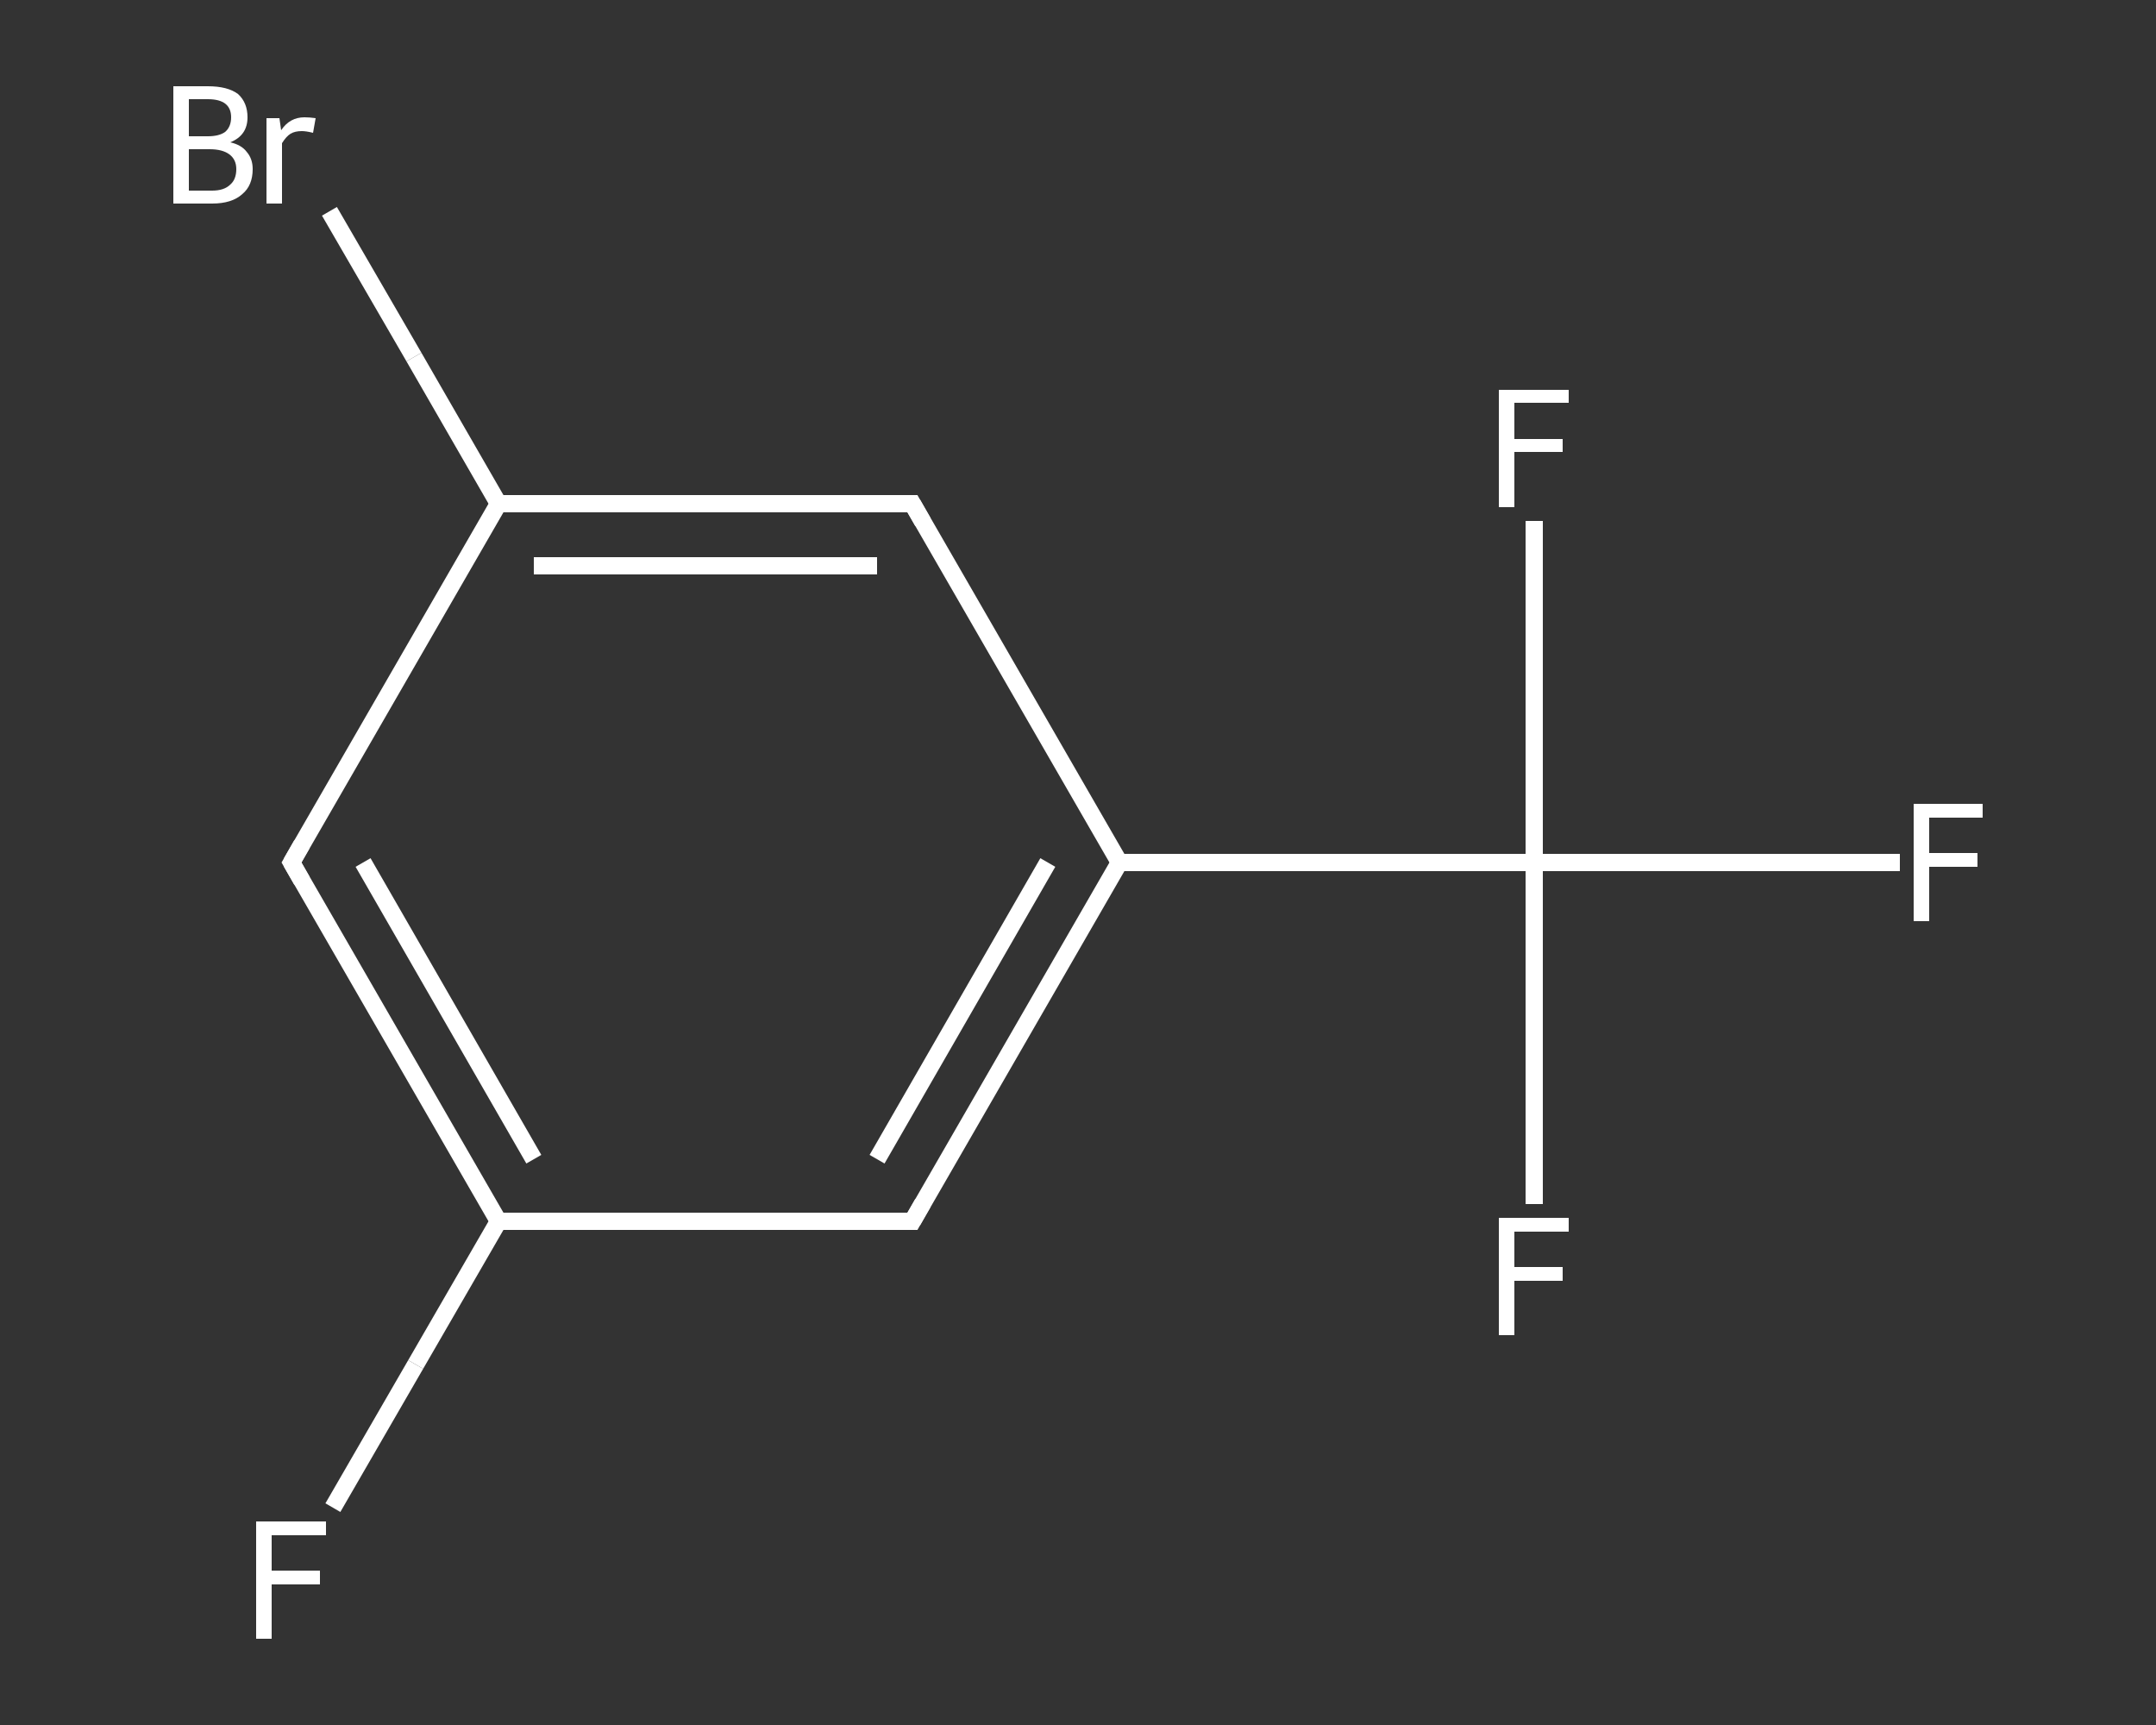 <?xml version='1.0' encoding='iso-8859-1'?>
<svg version='1.1' baseProfile='full'
              xmlns='http://www.w3.org/2000/svg'
                      xmlns:rdkit='http://www.rdkit.org/xml'
                      xmlns:xlink='http://www.w3.org/1999/xlink'
                  xml:space='preserve'
width='250px' height='200px' viewBox='0 0 250 200'>
<rect x="0" y="0" width="250" height="200" fill="#333333" stroke="none"/>
<!-- END OF HEADER -->
<rect style='opacity:1.0;fill:transparent;stroke:none' width='250.0' height='200.0' x='0.0' y='0.0'> </rect>
<path class='bond-0 atom-0 atom-1' d='M 38.6,174.8 L 48.2,158.2' style='fill:none;fill-rule:evenodd;stroke:#FFFFFF;stroke-width:2.0px;stroke-linecap:butt;stroke-linejoin:miter;stroke-opacity:1' />
<path class='bond-0 atom-0 atom-1' d='M 48.2,158.2 L 57.8,141.6' style='fill:none;fill-rule:evenodd;stroke:#FFFFFF;stroke-width:2.0px;stroke-linecap:butt;stroke-linejoin:miter;stroke-opacity:1' />
<path class='bond-1 atom-1 atom-2' d='M 57.8,141.6 L 33.8,100.0' style='fill:none;fill-rule:evenodd;stroke:#FFFFFF;stroke-width:2.0px;stroke-linecap:butt;stroke-linejoin:miter;stroke-opacity:1' />
<path class='bond-1 atom-1 atom-2' d='M 61.9,134.4 L 42.1,100.0' style='fill:none;fill-rule:evenodd;stroke:#FFFFFF;stroke-width:2.0px;stroke-linecap:butt;stroke-linejoin:miter;stroke-opacity:1' />
<path class='bond-2 atom-2 atom-3' d='M 33.8,100.0 L 57.8,58.4' style='fill:none;fill-rule:evenodd;stroke:#FFFFFF;stroke-width:2.0px;stroke-linecap:butt;stroke-linejoin:miter;stroke-opacity:1' />
<path class='bond-3 atom-3 atom-4' d='M 57.8,58.4 L 48.0,41.4' style='fill:none;fill-rule:evenodd;stroke:#FFFFFF;stroke-width:2.0px;stroke-linecap:butt;stroke-linejoin:miter;stroke-opacity:1' />
<path class='bond-3 atom-3 atom-4' d='M 48.0,41.4 L 38.2,24.5' style='fill:none;fill-rule:evenodd;stroke:#FFFFFF;stroke-width:2.0px;stroke-linecap:butt;stroke-linejoin:miter;stroke-opacity:1' />
<path class='bond-4 atom-3 atom-5' d='M 57.8,58.4 L 105.8,58.4' style='fill:none;fill-rule:evenodd;stroke:#FFFFFF;stroke-width:2.0px;stroke-linecap:butt;stroke-linejoin:miter;stroke-opacity:1' />
<path class='bond-4 atom-3 atom-5' d='M 61.9,65.6 L 101.7,65.6' style='fill:none;fill-rule:evenodd;stroke:#FFFFFF;stroke-width:2.0px;stroke-linecap:butt;stroke-linejoin:miter;stroke-opacity:1' />
<path class='bond-5 atom-5 atom-6' d='M 105.8,58.4 L 129.8,100.0' style='fill:none;fill-rule:evenodd;stroke:#FFFFFF;stroke-width:2.0px;stroke-linecap:butt;stroke-linejoin:miter;stroke-opacity:1' />
<path class='bond-6 atom-6 atom-7' d='M 129.8,100.0 L 177.9,100.0' style='fill:none;fill-rule:evenodd;stroke:#FFFFFF;stroke-width:2.0px;stroke-linecap:butt;stroke-linejoin:miter;stroke-opacity:1' />
<path class='bond-7 atom-7 atom-8' d='M 177.9,100.0 L 199.1,100.0' style='fill:none;fill-rule:evenodd;stroke:#FFFFFF;stroke-width:2.0px;stroke-linecap:butt;stroke-linejoin:miter;stroke-opacity:1' />
<path class='bond-7 atom-7 atom-8' d='M 199.1,100.0 L 220.3,100.0' style='fill:none;fill-rule:evenodd;stroke:#FFFFFF;stroke-width:2.0px;stroke-linecap:butt;stroke-linejoin:miter;stroke-opacity:1' />
<path class='bond-8 atom-7 atom-9' d='M 177.9,100.0 L 177.9,119.8' style='fill:none;fill-rule:evenodd;stroke:#FFFFFF;stroke-width:2.0px;stroke-linecap:butt;stroke-linejoin:miter;stroke-opacity:1' />
<path class='bond-8 atom-7 atom-9' d='M 177.9,119.8 L 177.9,139.6' style='fill:none;fill-rule:evenodd;stroke:#FFFFFF;stroke-width:2.0px;stroke-linecap:butt;stroke-linejoin:miter;stroke-opacity:1' />
<path class='bond-9 atom-7 atom-10' d='M 177.9,100.0 L 177.9,80.2' style='fill:none;fill-rule:evenodd;stroke:#FFFFFF;stroke-width:2.0px;stroke-linecap:butt;stroke-linejoin:miter;stroke-opacity:1' />
<path class='bond-9 atom-7 atom-10' d='M 177.9,80.2 L 177.9,60.4' style='fill:none;fill-rule:evenodd;stroke:#FFFFFF;stroke-width:2.0px;stroke-linecap:butt;stroke-linejoin:miter;stroke-opacity:1' />
<path class='bond-10 atom-6 atom-11' d='M 129.8,100.0 L 105.8,141.6' style='fill:none;fill-rule:evenodd;stroke:#FFFFFF;stroke-width:2.0px;stroke-linecap:butt;stroke-linejoin:miter;stroke-opacity:1' />
<path class='bond-10 atom-6 atom-11' d='M 121.5,100.0 L 101.7,134.4' style='fill:none;fill-rule:evenodd;stroke:#FFFFFF;stroke-width:2.0px;stroke-linecap:butt;stroke-linejoin:miter;stroke-opacity:1' />
<path class='bond-11 atom-11 atom-1' d='M 105.8,141.6 L 57.8,141.6' style='fill:none;fill-rule:evenodd;stroke:#FFFFFF;stroke-width:2.0px;stroke-linecap:butt;stroke-linejoin:miter;stroke-opacity:1' />
<path d='M 35.0,102.1 L 33.8,100.0 L 35.0,97.9' style='fill:none;stroke:#FFFFFF;stroke-width:2.0px;stroke-linecap:butt;stroke-linejoin:miter;stroke-opacity:1;' />
<path d='M 103.4,58.4 L 105.8,58.4 L 107.0,60.5' style='fill:none;stroke:#FFFFFF;stroke-width:2.0px;stroke-linecap:butt;stroke-linejoin:miter;stroke-opacity:1;' />
<path d='M 107.0,139.5 L 105.8,141.6 L 103.4,141.6' style='fill:none;stroke:#FFFFFF;stroke-width:2.0px;stroke-linecap:butt;stroke-linejoin:miter;stroke-opacity:1;' />
<path class='atom-0' d='M 29.7 176.4
L 37.8 176.4
L 37.8 178.0
L 31.5 178.0
L 31.5 182.1
L 37.1 182.1
L 37.1 183.7
L 31.5 183.7
L 31.5 190.0
L 29.7 190.0
L 29.7 176.4
' fill='#FFFFFF'/>
<path class='atom-4' d='M 26.7 16.5
Q 28.0 16.8, 28.6 17.6
Q 29.3 18.4, 29.3 19.6
Q 29.3 21.5, 28.1 22.5
Q 26.9 23.6, 24.6 23.6
L 20.1 23.6
L 20.1 10.0
L 24.1 10.0
Q 26.4 10.0, 27.6 10.9
Q 28.7 11.9, 28.7 13.6
Q 28.7 15.7, 26.7 16.5
M 21.9 11.5
L 21.9 15.8
L 24.1 15.8
Q 25.4 15.8, 26.1 15.3
Q 26.8 14.7, 26.8 13.6
Q 26.8 11.5, 24.1 11.5
L 21.9 11.5
M 24.6 22.1
Q 26.0 22.1, 26.7 21.4
Q 27.4 20.8, 27.4 19.6
Q 27.4 18.5, 26.6 17.9
Q 25.8 17.3, 24.3 17.3
L 21.9 17.3
L 21.9 22.1
L 24.6 22.1
' fill='#FFFFFF'/>
<path class='atom-4' d='M 32.4 13.7
L 32.6 15.1
Q 33.6 13.6, 35.3 13.6
Q 35.9 13.6, 36.6 13.7
L 36.3 15.4
Q 35.5 15.2, 35.0 15.2
Q 34.2 15.2, 33.7 15.5
Q 33.2 15.8, 32.7 16.6
L 32.7 23.6
L 30.9 23.6
L 30.9 13.7
L 32.4 13.7
' fill='#FFFFFF'/>
<path class='atom-8' d='M 221.9 93.2
L 229.9 93.2
L 229.9 94.8
L 223.7 94.8
L 223.7 98.9
L 229.3 98.9
L 229.3 100.5
L 223.7 100.5
L 223.7 106.8
L 221.9 106.8
L 221.9 93.2
' fill='#FFFFFF'/>
<path class='atom-9' d='M 173.8 141.2
L 181.9 141.2
L 181.9 142.8
L 175.6 142.8
L 175.6 146.9
L 181.2 146.9
L 181.2 148.5
L 175.6 148.5
L 175.6 154.8
L 173.8 154.8
L 173.8 141.2
' fill='#FFFFFF'/>
<path class='atom-10' d='M 173.8 45.2
L 181.9 45.2
L 181.9 46.7
L 175.6 46.7
L 175.6 50.9
L 181.2 50.9
L 181.2 52.4
L 175.6 52.4
L 175.6 58.8
L 173.8 58.8
L 173.8 45.2
' fill='#FFFFFF'/>
</svg>
